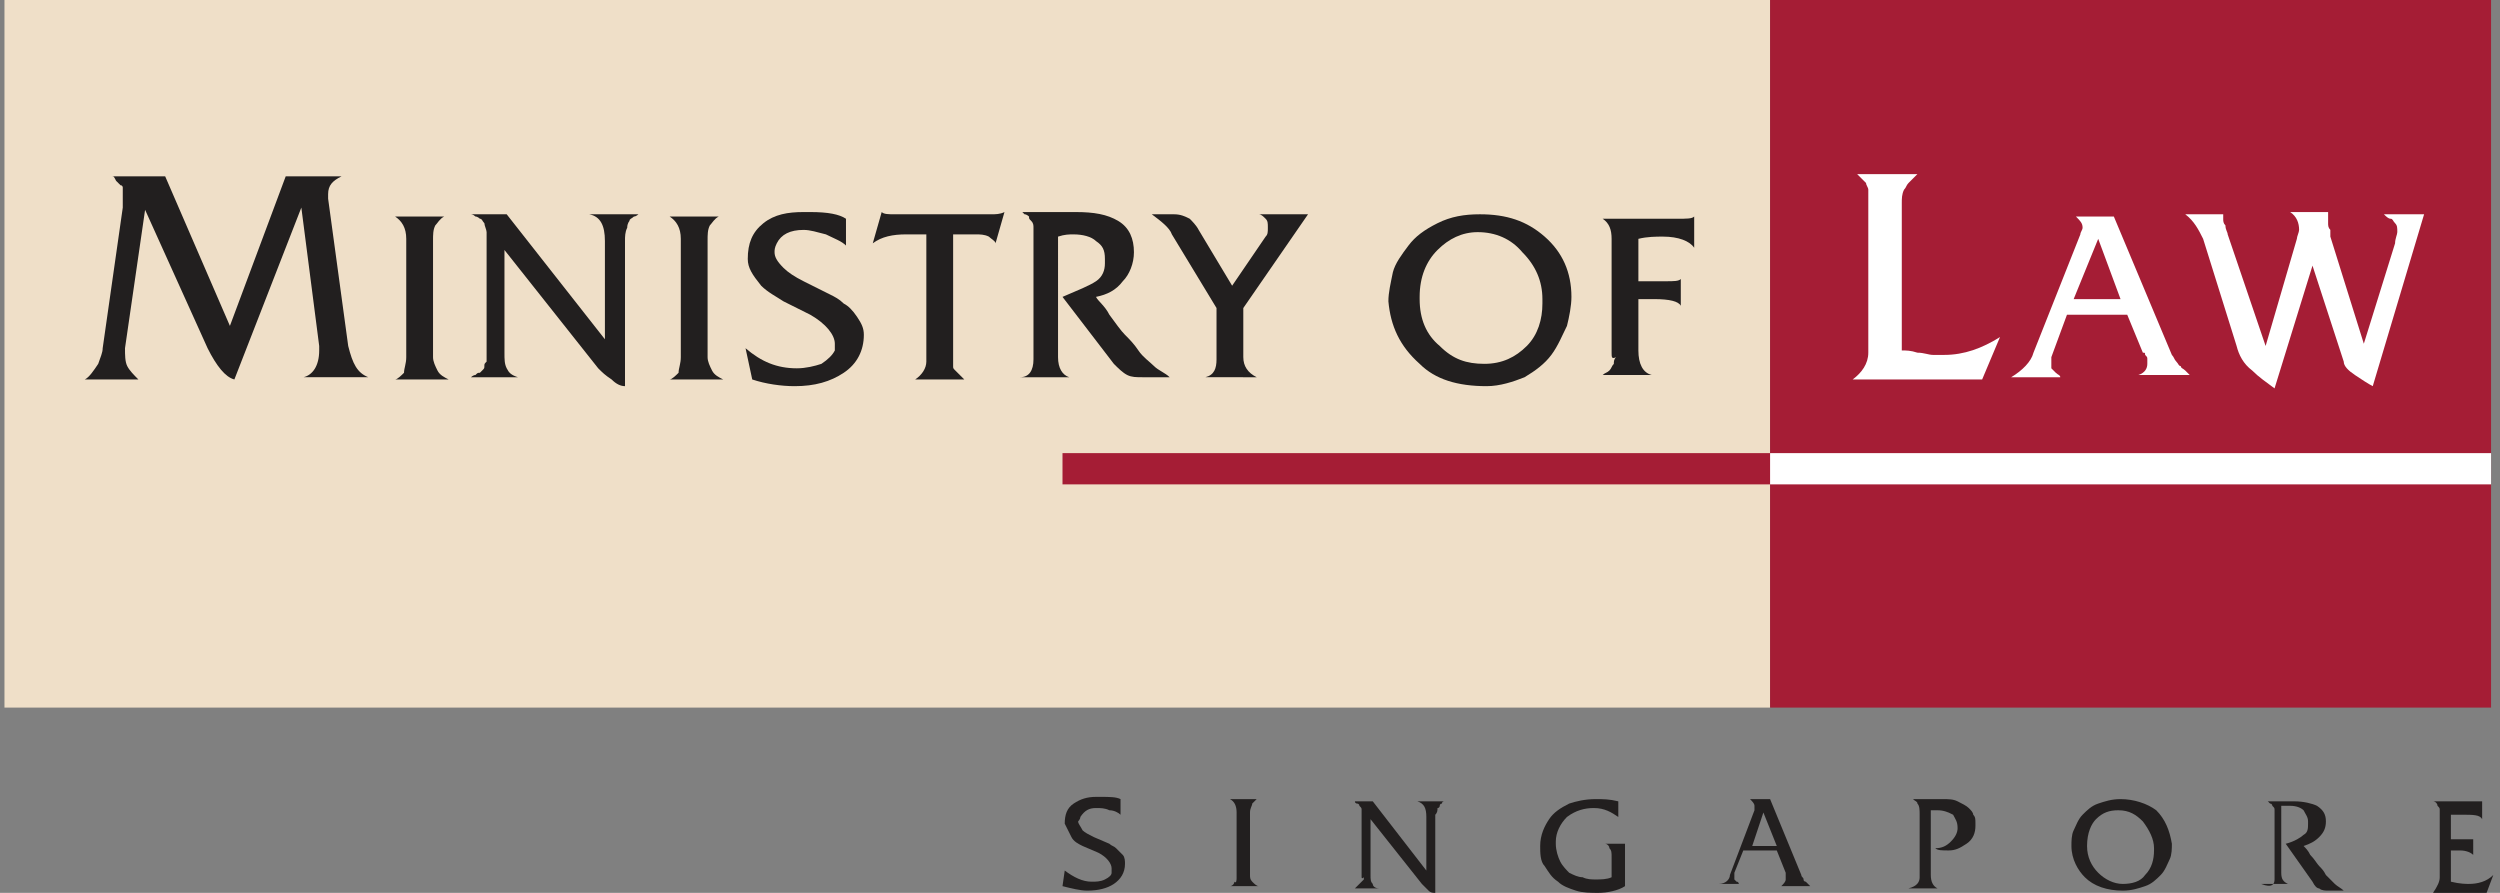 <?xml version="1.0" encoding="utf-8"?>
<!-- Generator: Adobe Illustrator 21.0.0, SVG Export Plug-In . SVG Version: 6.00 Build 0)  -->
<svg version="1.1" id="Layer_1" width="112" height="40" xmlns="http://www.w3.org/2000/svg" xmlns:xlink="http://www.w3.org/1999/xlink" x="0px" y="0px"
	 viewBox="0 0 112 40" style="enable-background:new 0 0 112 40;" xml:space="preserve">
<rect x="0" y="0" width="112" height="40" fill="#808080" stroke="none"/>
<style type="text/css">
	.st0{fill:#EFDFC8;}
	.st1{fill:#A51D35;}
	.st2{fill:#221F1F;}
	.st3{fill:#FFFFFF;}
</style>
<g>
	<g>
		<rect x="0.2" y="0" class="st0" width="79.1" height="31.7"/>
		<rect x="79.3" y="0" class="st1" width="32.3" height="31.7"/>
		<g>
			<path class="st2" d="M4.6,15.6l0.9-6.3c0-0.1,0-0.2,0-0.3c0-0.1,0-0.2,0-0.2c0-0.1,0-0.1,0-0.2c0-0.1,0-0.1,0-0.1
				c0,0,0-0.1,0-0.1c0,0,0-0.1-0.1-0.1c0,0-0.1-0.1-0.1-0.1c0,0-0.1-0.1-0.1-0.1C5.1,7.9,5.1,7.9,5,7.9h2.4l2.9,6.7l2.5-6.7h2.5
				c-0.4,0.2-0.6,0.4-0.6,0.8c0,0,0,0.1,0,0.1c0,0.1,0,0.1,0,0.1l0.9,6.6c0.2,0.8,0.4,1.2,0.9,1.4h-2.9c0.4-0.1,0.7-0.5,0.7-1.2
				v-0.2l-0.8-6.2l-3,7.7c-0.4-0.1-0.8-0.6-1.2-1.4L6.5,9.4l-0.9,6.2c0,0.3,0,0.6,0.1,0.8c0.1,0.2,0.3,0.4,0.5,0.6H3.8
				c0.2-0.1,0.4-0.4,0.6-0.7C4.5,16,4.6,15.8,4.6,15.6z"/>
			<path class="st2" d="M18.2,16v-5.3c0-0.5-0.2-0.8-0.5-1h2.2c-0.2,0.1-0.3,0.3-0.4,0.4c-0.1,0.2-0.1,0.4-0.1,0.7V16
				c0,0.2,0.1,0.4,0.2,0.6c0.1,0.2,0.3,0.3,0.5,0.4h-2.4c0.1,0,0.3-0.2,0.4-0.3C18.1,16.5,18.2,16.3,18.2,16z"/>
			<path class="st2" d="M21.8,15.9v-5c0-0.2,0-0.4,0-0.5c0-0.1-0.1-0.3-0.1-0.4c-0.1-0.1-0.1-0.2-0.2-0.2c0,0-0.1-0.1-0.2-0.1
				c-0.1-0.1-0.2-0.1-0.2-0.1h1.6l4.4,5.6v-4.4c0-0.7-0.2-1.1-0.7-1.2h2.2c0,0-0.1,0.1-0.2,0.1c-0.1,0.1-0.2,0.1-0.2,0.2
				c0,0-0.1,0.1-0.1,0.3C28,10.4,28,10.6,28,10.8v6.5c-0.2,0-0.4-0.1-0.6-0.3c-0.3-0.2-0.4-0.3-0.6-0.5l-4.2-5.3v4.6
				c0,0.3,0,0.5,0.1,0.7c0.1,0.2,0.2,0.3,0.5,0.4h-2.1c0,0,0.1-0.1,0.2-0.1c0.1-0.1,0.1-0.1,0.2-0.1c0,0,0.1-0.1,0.1-0.1
				c0.1-0.1,0.1-0.1,0.1-0.2c0-0.1,0-0.1,0.1-0.2C21.8,16.1,21.8,16,21.8,15.9z"/>
			<path class="st2" d="M30.5,16v-5.3c0-0.5-0.2-0.8-0.5-1h2.2c-0.2,0.1-0.3,0.3-0.4,0.4c-0.1,0.2-0.1,0.4-0.1,0.7V16
				c0,0.2,0.1,0.4,0.2,0.6c0.1,0.2,0.3,0.3,0.5,0.4h-2.4c0.1,0,0.3-0.2,0.4-0.3C30.4,16.5,30.5,16.3,30.5,16z"/>
			<path class="st2" d="M33.5,11.6c0-0.7,0.2-1.2,0.7-1.6c0.5-0.4,1.1-0.5,1.8-0.5h0.3c0.8,0,1.3,0.1,1.6,0.3V11
				c-0.2-0.2-0.5-0.3-0.9-0.5c-0.4-0.1-0.7-0.2-1-0.2c-0.6,0-1,0.2-1.2,0.6c-0.1,0.2-0.1,0.3-0.1,0.4c0,0.2,0.1,0.4,0.4,0.7
				c0.2,0.2,0.5,0.4,0.9,0.6l1.2,0.6c0.2,0.1,0.4,0.2,0.6,0.4c0.2,0.1,0.4,0.3,0.6,0.6c0.2,0.3,0.3,0.5,0.3,0.8
				c0,0.7-0.3,1.3-0.9,1.7c-0.6,0.4-1.3,0.6-2.2,0.6c-0.6,0-1.3-0.1-1.9-0.3l-0.3-1.4c0.7,0.6,1.4,0.9,2.3,0.9
				c0.4,0,0.8-0.1,1.1-0.2c0.3-0.2,0.5-0.4,0.6-0.6c0-0.1,0-0.2,0-0.3c0-0.4-0.4-0.9-1.1-1.3l-1.2-0.6c-0.3-0.2-0.7-0.4-1-0.7
				C33.7,12.3,33.5,12,33.5,11.6z"/>
			<path class="st2" d="M41.5,16.2v-5.7h-0.9c-0.6,0-1.1,0.1-1.5,0.4l0.4-1.4c0.1,0.1,0.3,0.1,0.6,0.1h4.3c0.2,0,0.4,0,0.6-0.1
				l-0.4,1.4c0-0.1-0.2-0.2-0.3-0.3c-0.2-0.1-0.4-0.1-0.6-0.1h-1v5.7c0,0.1,0,0.1,0,0.2c0,0.1,0,0.1,0.1,0.2c0,0,0.1,0.1,0.1,0.1
				c0.1,0.1,0.1,0.1,0.1,0.1c0,0,0.1,0.1,0.1,0.1c0.1,0.1,0.1,0.1,0.1,0.1H41C41.3,16.8,41.5,16.5,41.5,16.2z"/>
			<path class="st2" d="M46.3,16.1v-5.4c0-0.2,0-0.3,0-0.5c0-0.1,0-0.2-0.1-0.3c-0.1-0.1-0.1-0.1-0.1-0.2c0,0-0.1-0.1-0.2-0.1
				l-0.1-0.1h2.4c0.8,0,1.4,0.1,1.9,0.4c0.5,0.3,0.7,0.8,0.7,1.4c0,0.5-0.2,1-0.5,1.3c-0.3,0.4-0.7,0.6-1.2,0.7
				c0.1,0.2,0.4,0.4,0.6,0.8c0.3,0.4,0.5,0.7,0.7,0.9c0.2,0.2,0.4,0.4,0.6,0.7c0.2,0.3,0.5,0.5,0.7,0.7c0.2,0.2,0.5,0.3,0.7,0.5
				h-1.2c-0.3,0-0.5,0-0.7-0.1c-0.2-0.1-0.4-0.3-0.6-0.5l-2.3-3c0.7-0.3,1.2-0.5,1.5-0.7c0.3-0.2,0.4-0.5,0.4-0.8v-0.2
				c0-0.4-0.1-0.6-0.4-0.8c-0.2-0.2-0.6-0.3-1-0.3c-0.2,0-0.4,0-0.7,0.1V16c0,0.5,0.2,0.8,0.5,0.9h-2.2
				C46.1,16.9,46.3,16.6,46.3,16.1z"/>
			<path class="st2" d="M54.5,16.1v-2.3l-2-3.3c-0.1-0.3-0.5-0.6-0.9-0.9h1c0.3,0,0.5,0.1,0.7,0.2c0.1,0.1,0.3,0.3,0.4,0.5l1.5,2.5
				l1.5-2.2c0.1-0.1,0.1-0.2,0.1-0.4c0-0.2,0-0.3-0.1-0.4c-0.1-0.1-0.2-0.2-0.3-0.2h2.2l-2.9,4.2V16c0,0.4,0.2,0.7,0.6,0.9H54
				C54.4,16.8,54.5,16.5,54.5,16.1z"/>
		</g>
		<g>
			<path class="st2" d="M62.2,13.5c0-0.4,0.1-0.8,0.2-1.3c0.1-0.4,0.4-0.8,0.7-1.2c0.3-0.4,0.7-0.7,1.3-1c0.6-0.3,1.2-0.4,1.9-0.4
				c1.2,0,2.1,0.3,2.9,1c0.8,0.7,1.2,1.6,1.2,2.7c0,0.4-0.1,0.9-0.2,1.3c-0.2,0.4-0.4,0.9-0.7,1.3c-0.3,0.4-0.7,0.7-1.2,1
				c-0.5,0.2-1.1,0.4-1.7,0.4c-1.3,0-2.3-0.3-3-1C62.7,15.5,62.3,14.6,62.2,13.5z M63.6,13.4c0,0.9,0.3,1.6,0.9,2.1
				c0.6,0.6,1.2,0.8,2,0.8c0.8,0,1.4-0.3,1.9-0.8c0.5-0.5,0.7-1.2,0.7-1.9v-0.2c0-0.8-0.3-1.5-0.9-2.1c-0.5-0.6-1.2-0.9-2-0.9
				c-0.7,0-1.3,0.3-1.8,0.8c-0.5,0.5-0.8,1.2-0.8,2.1C63.6,13.3,63.6,13.3,63.6,13.4C63.6,13.4,63.6,13.4,63.6,13.4z"/>
			<path class="st2" d="M72.2,15.8v-5.1c0-0.4-0.1-0.7-0.4-0.9h3.3c0.5,0,0.7,0,0.8-0.1v1.4c-0.2-0.3-0.7-0.5-1.4-0.5
				c-0.3,0-0.7,0-1.1,0.1v1.9h1.2c0.4,0,0.6,0,0.7-0.1v1.2c-0.1-0.2-0.5-0.3-1.2-0.3c0,0-0.3,0-0.7,0v2.3c0,0.6,0.2,1,0.6,1.1h-2.2
				c0.1-0.1,0.2-0.1,0.3-0.2c0.1-0.1,0.1-0.2,0.2-0.3c0-0.1,0-0.2,0.1-0.3C72.2,16.1,72.2,16,72.2,15.8z"/>
		</g>
		<g>
			<path class="st3" d="M83.7,15.5V9c0-0.2,0-0.4,0-0.5c0-0.1-0.1-0.2-0.1-0.3c0,0-0.1-0.1-0.2-0.2c-0.1-0.1-0.2-0.2-0.2-0.2h2.7
				c0,0-0.1,0.1-0.2,0.2c-0.1,0.1-0.2,0.2-0.2,0.2c-0.1,0.1-0.1,0.2-0.2,0.3c-0.1,0.2-0.1,0.4-0.1,0.6v6.6c0.2,0,0.4,0,0.7,0.1
				c0.3,0,0.5,0.1,0.7,0.1c0.2,0,0.4,0,0.5,0c0.9,0,1.7-0.3,2.5-0.8L88.8,17H83c0.4-0.3,0.7-0.7,0.7-1.2V15.5z"/>
			<path class="st3" d="M91.1,15.8l2.1-5.3c0-0.1,0.1-0.2,0.1-0.3c0-0.2-0.1-0.3-0.3-0.5h1.7l2.6,6.2c0.1,0.1,0.1,0.2,0.2,0.3
				c0.1,0.1,0.1,0.2,0.2,0.2c0,0.1,0.1,0.1,0.2,0.2c0.1,0.1,0.2,0.2,0.2,0.2h-2.3c0.3-0.1,0.4-0.3,0.4-0.5c0-0.1,0-0.1,0-0.2
				c0-0.1,0-0.1-0.1-0.2c0-0.1,0-0.1-0.1-0.1l-0.7-1.7h-2.7l-0.7,1.9c0,0,0,0.1,0,0.1c0,0,0,0.1,0,0.1c0,0,0,0.1,0,0.1
				c0,0.1,0,0.1,0,0.2c0,0,0.1,0.1,0.2,0.2c0.1,0.1,0.2,0.1,0.2,0.2h-2.2C90.6,16.6,91,16.2,91.1,15.8z M92.9,13.4H95l-1-2.7
				L92.9,13.4z"/>
			<path class="st3" d="M100.2,15.5l-1.5-4.8c-0.2-0.4-0.4-0.8-0.8-1.1h1.7c0,0.1,0,0.1,0,0.2c0,0.1,0,0.2,0.1,0.3
				c0,0.2,0.1,0.3,0.1,0.4l1.7,5l1.4-4.8c0-0.1,0.1-0.3,0.1-0.4c0-0.3-0.1-0.6-0.4-0.8h1.7c0,0.1,0,0.2,0,0.3c0,0.1,0,0.2,0,0.2
				c0,0.1,0,0.2,0.1,0.3c0,0.1,0,0.2,0,0.3l1.5,4.8l1.4-4.5c0-0.2,0.1-0.4,0.1-0.5c0-0.2,0-0.3-0.1-0.4c-0.1-0.1-0.1-0.2-0.2-0.2
				c-0.1,0-0.2-0.1-0.3-0.2h1.8l-2.3,7.7c-0.2-0.1-0.5-0.3-0.8-0.5c-0.3-0.2-0.5-0.4-0.5-0.6l-1.4-4.3l-1.7,5.5
				c-0.4-0.3-0.7-0.5-1-0.8C100.5,16.3,100.3,15.9,100.2,15.5z"/>
		</g>
		<rect x="47.6" y="20.3" class="st1" width="32" height="1.4"/>
		<rect x="79.3" y="20.3" class="st3" width="32.3" height="1.4"/>
		<g>
			<path class="st2" d="M47.7,36.9c0-0.4,0.1-0.7,0.4-0.9c0.3-0.2,0.6-0.3,1-0.3h0.2c0.4,0,0.7,0,0.9,0.1v0.7
				c-0.1-0.1-0.3-0.2-0.5-0.2c-0.2-0.1-0.4-0.1-0.6-0.1c-0.3,0-0.5,0.1-0.7,0.4c0,0.1-0.1,0.2-0.1,0.2c0,0.1,0.1,0.2,0.2,0.4
				c0.1,0.1,0.3,0.2,0.5,0.3l0.7,0.3c0.1,0.1,0.2,0.1,0.3,0.2c0.1,0.1,0.2,0.2,0.3,0.3c0.1,0.1,0.1,0.3,0.1,0.4
				c0,0.4-0.2,0.7-0.5,0.9c-0.3,0.2-0.7,0.3-1.2,0.3c-0.3,0-0.7-0.1-1.1-0.2L47.7,39c0.4,0.3,0.8,0.5,1.2,0.5c0.2,0,0.4,0,0.6-0.1
				c0.2-0.1,0.3-0.2,0.3-0.3c0,0,0-0.1,0-0.2c0-0.2-0.2-0.5-0.6-0.7l-0.7-0.3c-0.2-0.1-0.4-0.2-0.5-0.4
				C47.9,37.3,47.8,37.1,47.7,36.9z"/>
			<path class="st2" d="M55.4,39.3v-2.9c0-0.3-0.1-0.5-0.3-0.6h1.2c-0.1,0.1-0.2,0.2-0.2,0.2c0,0.1-0.1,0.2-0.1,0.4v2.8
				c0,0.1,0,0.2,0.1,0.3c0.1,0.1,0.2,0.2,0.3,0.2h-1.3c0.1,0,0.2-0.1,0.2-0.2C55.4,39.6,55.4,39.4,55.4,39.3z"/>
			<path class="st2" d="M61,39.3v-2.7c0-0.1,0-0.2,0-0.3c0-0.1,0-0.1-0.1-0.2c0-0.1-0.1-0.1-0.1-0.1c0,0-0.1,0-0.1-0.1
				c-0.1,0-0.1,0-0.1,0h0.9l2.4,3.1v-2.4c0-0.4-0.1-0.6-0.4-0.7h1.2c0,0-0.1,0-0.1,0.1c-0.1,0-0.1,0.1-0.1,0.1c0,0,0,0.1-0.1,0.1
				c0,0.1,0,0.2-0.1,0.3V40c-0.1,0-0.2,0-0.3-0.1c-0.1-0.1-0.2-0.2-0.3-0.3l-2.3-2.9v2.5c0,0.2,0,0.3,0.1,0.4c0,0.1,0.1,0.2,0.3,0.2
				h-1.1c0,0,0,0,0.1-0.1c0,0,0.1-0.1,0.1-0.1c0,0,0,0,0.1-0.1c0,0,0.1-0.1,0.1-0.1c0,0,0-0.1,0-0.1C61,39.4,61,39.3,61,39.3z"/>
			<path class="st2" d="M69,37.9c0-0.5,0.2-0.9,0.4-1.2c0.2-0.3,0.5-0.5,0.9-0.7c0.3-0.1,0.7-0.2,1.2-0.2c0.3,0,0.6,0,1,0.1v0.7
				c-0.3-0.2-0.6-0.4-1.1-0.4c-0.4,0-0.8,0.1-1.2,0.4c-0.3,0.3-0.5,0.7-0.5,1.1c0,0,0,0,0,0.1c0,0,0,0,0,0c0,0.3,0.1,0.6,0.2,0.8
				c0.1,0.2,0.3,0.4,0.4,0.5c0.2,0.1,0.4,0.2,0.6,0.2c0.2,0.1,0.4,0.1,0.6,0.1c0.2,0,0.5,0,0.7-0.1v-0.9c0-0.2,0-0.3-0.1-0.4
				c0-0.1-0.1-0.2-0.2-0.2h0.9c0,0.1,0,0.2,0,0.4v1.2c0,0.1,0,0.2,0,0.3C72.5,39.9,72,40,71.6,40c-0.3,0-0.7,0-1-0.1
				c-0.3-0.1-0.6-0.2-0.8-0.4c-0.3-0.2-0.4-0.4-0.6-0.7C69,38.6,69,38.2,69,37.9z"/>
			<path class="st2" d="M77.5,39.2l1.1-2.9c0-0.1,0-0.1,0-0.2c0-0.1-0.1-0.2-0.2-0.3h0.9l1.4,3.4c0,0.1,0.1,0.1,0.1,0.2
				c0,0.1,0.1,0.1,0.1,0.1c0,0,0.1,0.1,0.1,0.1c0.1,0.1,0.1,0.1,0.1,0.1h-1.3c0.1-0.1,0.2-0.2,0.2-0.3c0,0,0-0.1,0-0.1
				c0,0,0-0.1,0-0.1c0,0,0-0.1,0-0.1l-0.4-1h-1.5l-0.4,1c0,0,0,0,0,0.1c0,0,0,0,0,0.1c0,0,0,0,0,0c0,0,0,0.1,0,0.1
				c0,0,0.1,0.1,0.1,0.1c0.1,0,0.1,0.1,0.1,0.1H77C77.3,39.6,77.5,39.4,77.5,39.2z M78.5,37.9h1.1l-0.6-1.5L78.5,37.9z"/>
			<path class="st2" d="M86,39.3v-2.8c0-0.2,0-0.4-0.1-0.5c0-0.1-0.1-0.1-0.2-0.2H87c0.3,0,0.5,0,0.7,0.1c0.2,0.1,0.4,0.2,0.5,0.3
				c0.1,0.1,0.2,0.2,0.2,0.3c0.1,0.1,0.1,0.2,0.1,0.4V37c0,0.3-0.1,0.6-0.4,0.8c-0.3,0.2-0.5,0.3-0.8,0.3c-0.3,0-0.5,0-0.6-0.1
				c0,0,0,0,0,0c0,0,0,0,0,0c0.3,0,0.5-0.1,0.7-0.3c0.2-0.2,0.3-0.4,0.3-0.6c0-0.3-0.1-0.4-0.2-0.6c-0.2-0.1-0.4-0.2-0.7-0.2
				c-0.1,0-0.2,0-0.3,0v2.9c0,0.3,0.1,0.5,0.3,0.6h-1.3C85.9,39.7,86,39.5,86,39.3z"/>
			<path class="st2" d="M92.8,37.9c0-0.2,0-0.5,0.1-0.7c0.1-0.2,0.2-0.5,0.4-0.7c0.2-0.2,0.4-0.4,0.7-0.5c0.3-0.1,0.6-0.2,1-0.2
				c0.6,0,1.2,0.2,1.6,0.5c0.4,0.4,0.6,0.9,0.7,1.5c0,0.2,0,0.5-0.1,0.7c-0.1,0.2-0.2,0.5-0.4,0.7c-0.2,0.2-0.4,0.4-0.7,0.5
				c-0.3,0.1-0.6,0.2-1,0.2c-0.7,0-1.3-0.2-1.7-0.6C93.1,39,92.8,38.5,92.8,37.9z M93.5,37.9c0,0.5,0.2,0.9,0.5,1.2
				c0.3,0.3,0.7,0.5,1.1,0.5c0.4,0,0.8-0.1,1-0.4c0.3-0.3,0.4-0.7,0.4-1.1v-0.1c0-0.4-0.2-0.8-0.5-1.2c-0.3-0.3-0.6-0.5-1.1-0.5
				c-0.4,0-0.7,0.1-1,0.4C93.7,36.9,93.5,37.3,93.5,37.9C93.5,37.8,93.5,37.8,93.5,37.9C93.5,37.9,93.5,37.9,93.5,37.9z"/>
			<path class="st2" d="M101.9,39.4v-2.9c0-0.1,0-0.2,0-0.2c0-0.1,0-0.1-0.1-0.2c0,0,0-0.1-0.1-0.1c0,0,0,0-0.1-0.1l-0.1,0h1.3
				c0.4,0,0.8,0.1,1,0.2c0.3,0.2,0.4,0.4,0.4,0.7c0,0.3-0.1,0.5-0.3,0.7c-0.2,0.2-0.4,0.3-0.7,0.4c0.1,0.1,0.2,0.2,0.3,0.4
				c0.2,0.2,0.3,0.4,0.4,0.5c0.1,0.1,0.2,0.2,0.3,0.4c0.1,0.1,0.3,0.3,0.4,0.4c0.1,0.1,0.3,0.2,0.4,0.3h-0.7c-0.1,0-0.3,0-0.4-0.1
				c-0.1,0-0.2-0.1-0.3-0.3l-1.2-1.7c0.4-0.1,0.7-0.3,0.8-0.4c0.2-0.1,0.2-0.3,0.2-0.5v-0.1c0-0.2-0.1-0.3-0.2-0.5
				c-0.1-0.1-0.3-0.2-0.6-0.2c-0.1,0-0.2,0-0.4,0v3c0,0.3,0.1,0.4,0.3,0.5h-1.2C101.8,39.8,101.9,39.6,101.9,39.4z"/>
			<path class="st2" d="M109.3,39.3v-2.8c0-0.1,0-0.2,0-0.2c0-0.1,0-0.1-0.1-0.2c0-0.1-0.1-0.2-0.2-0.2h1.9c0.1,0,0.2,0,0.3,0v0.8
				c-0.1-0.2-0.4-0.2-0.9-0.2c-0.2,0-0.4,0-0.5,0v1.1h0.6c0.2,0,0.4,0,0.4,0v0.7c-0.1-0.1-0.3-0.2-0.6-0.2h-0.4v1.4
				c0.4,0.1,0.7,0.1,0.8,0.1c0.4,0,0.8-0.1,1.1-0.4l-0.3,0.8H109C109.2,39.7,109.3,39.5,109.3,39.3z"/>
		</g>
	</g>
</g>
</svg>
